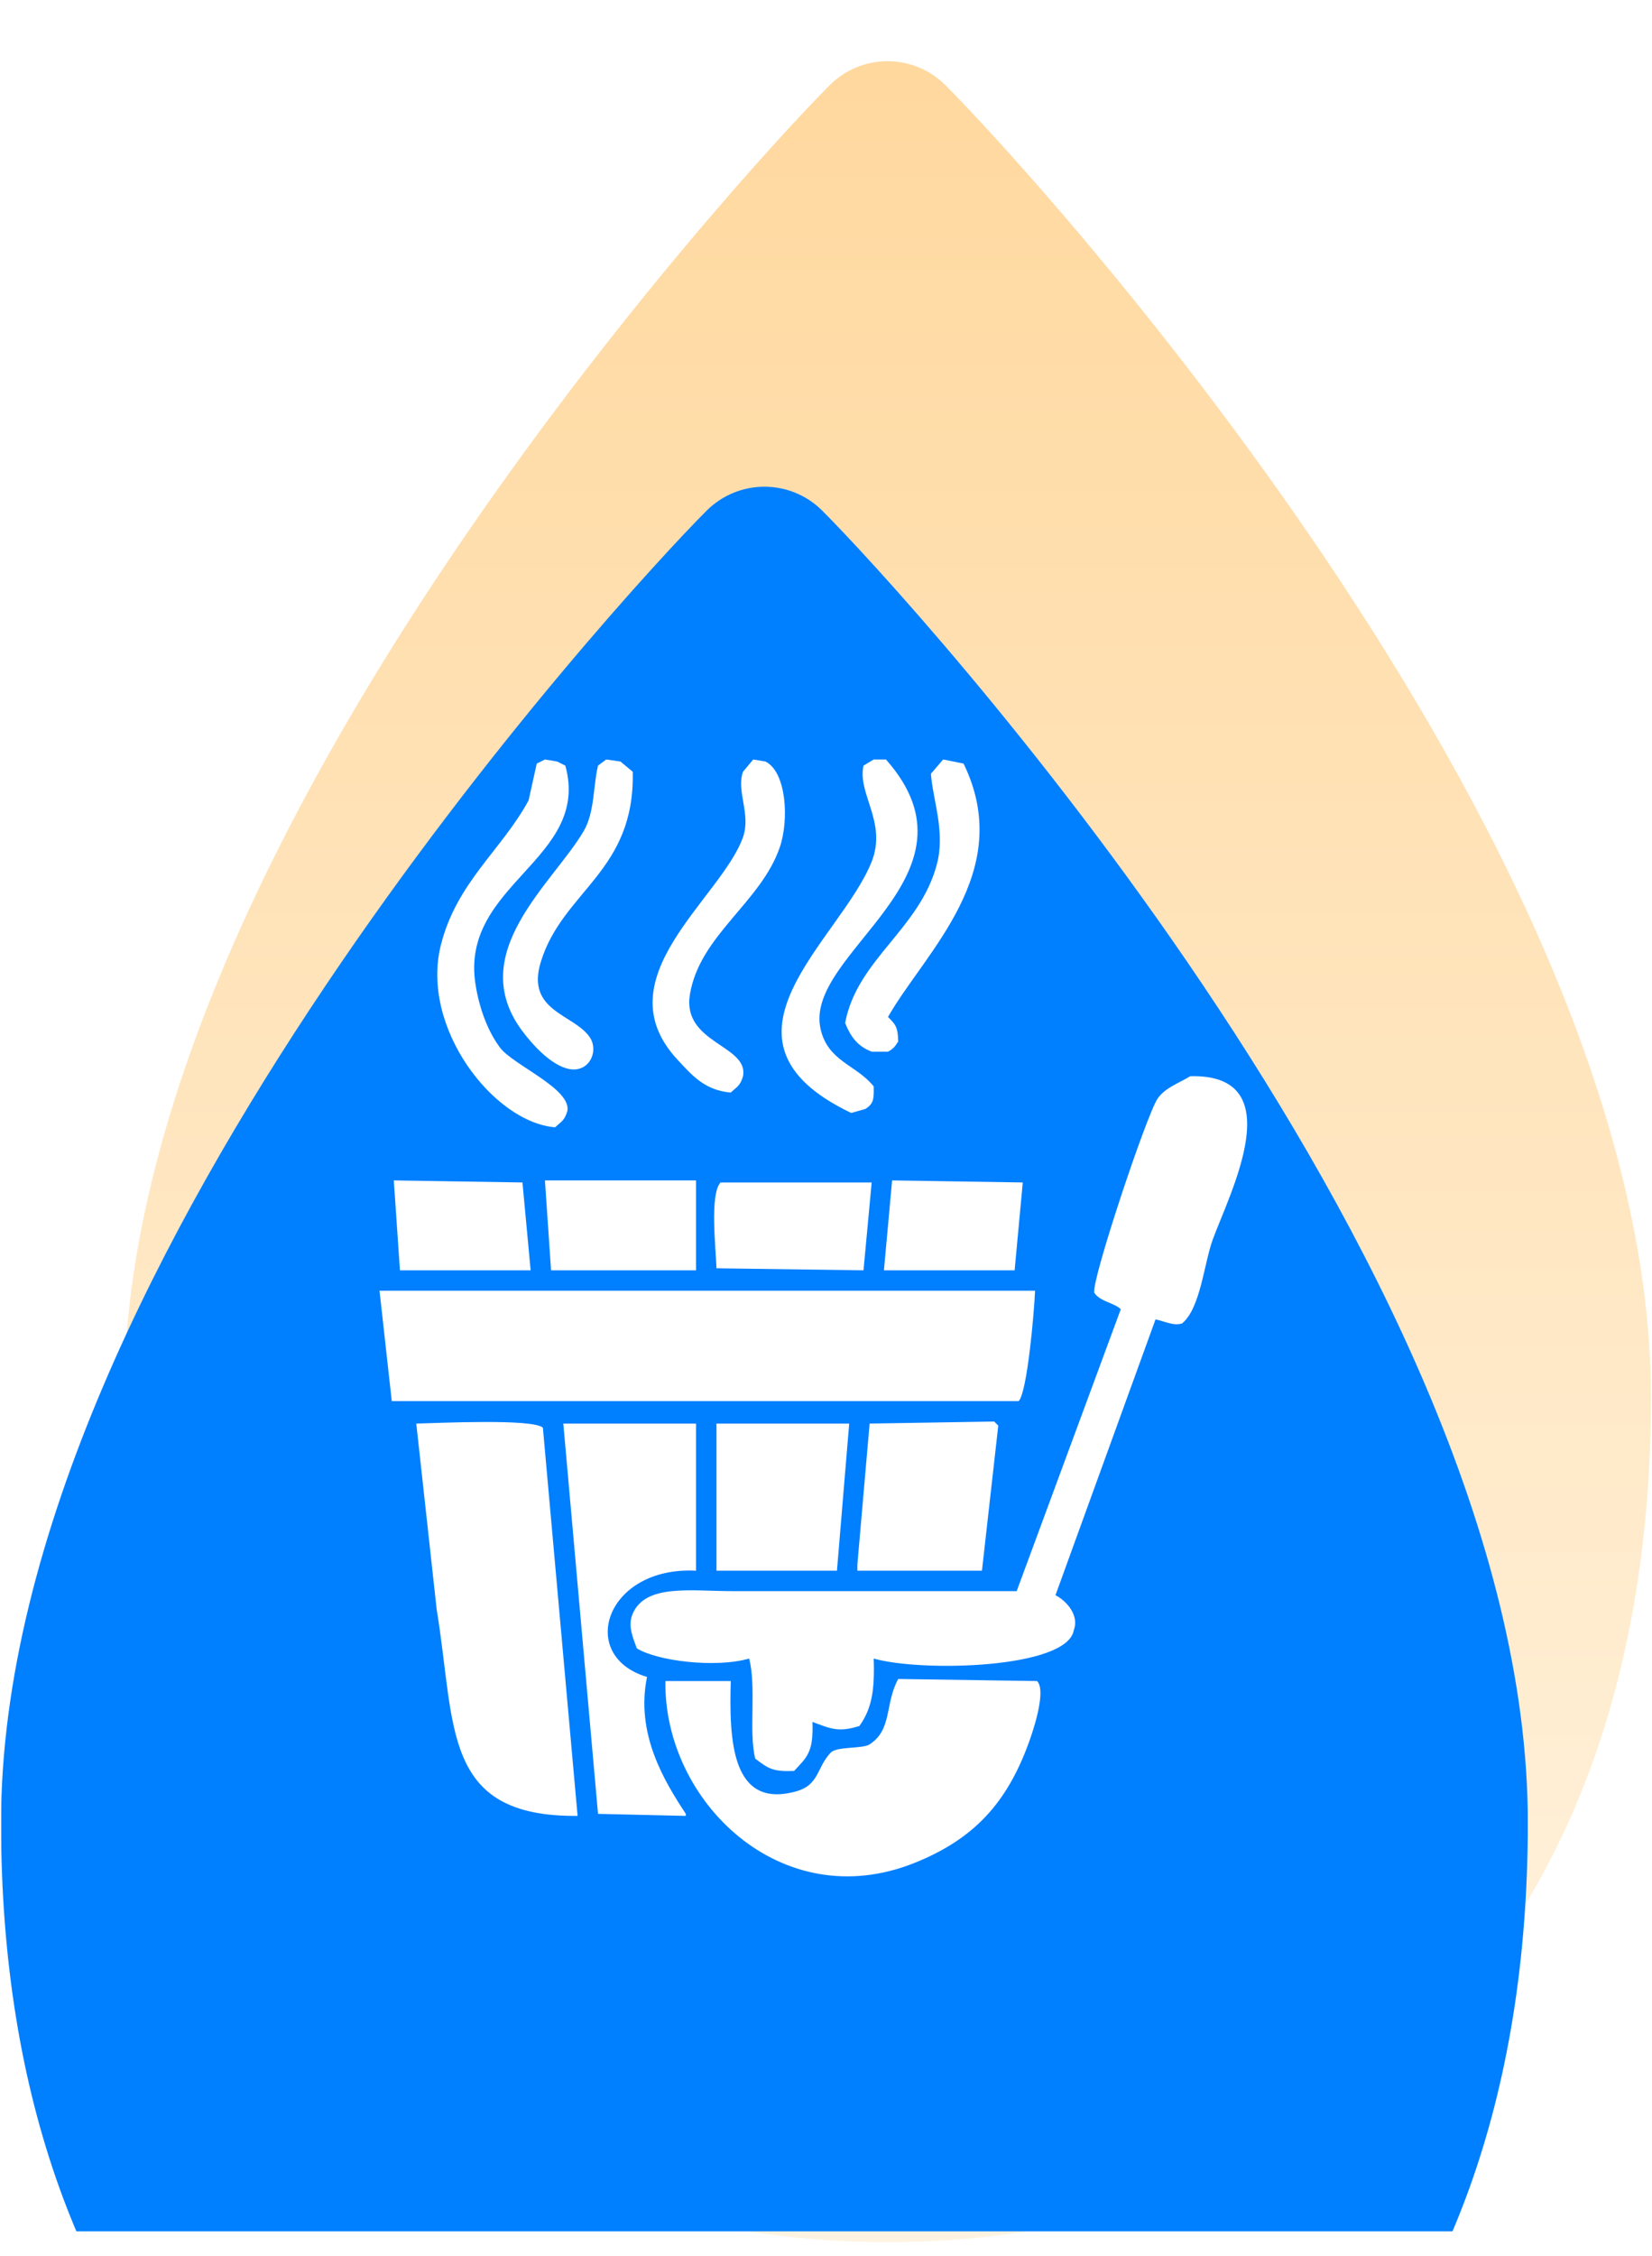 <svg width="74" height="101" viewBox="0 0 74 101" fill="none" xmlns="http://www.w3.org/2000/svg">
<g clip-path="url(#clip0_817_430)">
<path d="M37.167 3.813C38.598 2.383 40.918 2.383 42.349 3.813C44.318 5.78 52.111 14.199 59.44 25.108C66.667 35.865 73.954 49.775 73.954 62.541C73.954 74.861 70.307 84.405 63.967 90.883C57.632 97.355 48.988 100.375 39.758 100.375C30.528 100.375 21.885 97.355 15.55 90.883C9.209 84.405 5.562 74.861 5.562 62.541C5.562 49.775 12.849 35.865 20.076 25.108C27.406 14.199 35.198 5.78 37.167 3.813Z" fill="url(#paint0_linear_817_430)"/>
</g>
<g clip-path="url(#clip1_817_430)">
<g filter="url(#filter0_i_817_430)">
<path d="M31.652 2.862C33.083 1.432 35.402 1.432 36.833 2.862C38.802 4.83 46.595 13.249 53.924 24.157C61.151 34.914 68.438 48.824 68.438 61.59C68.438 73.91 64.792 83.454 58.451 89.932C52.116 96.404 43.472 99.424 34.242 99.424C25.013 99.424 16.369 96.404 10.034 89.932C3.693 83.454 0.047 73.91 0.047 61.59C0.047 48.824 7.333 34.914 14.561 24.157C21.89 13.249 29.683 4.83 31.652 2.862Z" fill="#007FFF"/>
</g>
<path fill-rule="evenodd" clip-rule="evenodd" d="M24.41 34L24.958 34.092L25.324 34.274C26.482 38.477 20.595 39.571 21.299 44.062C21.469 45.146 21.849 46.164 22.397 46.898C22.981 47.68 25.595 48.735 25.416 49.734C25.287 50.176 25.142 50.204 24.867 50.466C22.124 50.25 18.825 46.014 19.744 42.324C20.449 39.498 22.474 38.057 23.678 35.83L24.044 34.183L24.41 34ZM27.154 34L27.794 34.092L28.343 34.549C28.445 39.028 25.211 39.867 24.227 43.056C23.538 45.287 25.72 45.392 26.422 46.441C26.852 47.083 26.353 48.15 25.324 47.813C24.581 47.569 23.848 46.759 23.403 46.166C20.787 42.677 24.776 39.546 26.148 37.202C26.64 36.36 26.563 35.211 26.788 34.274L27.154 34ZM33.74 34L34.289 34.092C35.228 34.56 35.352 36.703 34.929 37.934C34.079 40.407 31.343 41.863 30.904 44.52C30.542 46.714 33.546 46.783 33.283 48.179C33.154 48.621 33.009 48.649 32.734 48.911C31.549 48.81 30.976 48.111 30.355 47.447C26.942 43.795 32.313 40.224 33.283 37.476C33.646 36.446 32.968 35.405 33.283 34.549L33.74 34ZM39.137 34H39.686C44.335 39.246 35.972 42.645 36.759 46.075C37.09 47.52 38.373 47.676 39.137 48.636C39.153 49.241 39.119 49.409 38.771 49.642L38.131 49.825C31.279 46.555 37.65 42.096 39.046 38.574C39.744 36.812 38.397 35.541 38.68 34.274L39.137 34ZM42.247 34L43.162 34.183C45.527 39.04 41.411 42.646 39.778 45.526C40.098 45.859 40.219 45.939 40.235 46.624C40.078 46.86 40.042 46.935 39.778 47.081H39.046C38.411 46.834 38.115 46.428 37.857 45.8C38.385 42.947 41.222 41.588 41.973 38.665C42.344 37.221 41.791 35.841 41.699 34.64L42.247 34ZM53.316 48.179C57.89 48.065 55.062 53.461 54.322 55.497C53.93 56.578 53.773 58.572 52.95 59.247C52.571 59.367 52.212 59.163 51.761 59.065C50.267 63.181 48.773 67.297 47.279 71.414C47.763 71.658 48.353 72.31 48.102 72.969C47.835 74.701 41.292 74.864 39.137 74.249C39.187 75.702 39.042 76.499 38.497 77.268C37.564 77.562 37.22 77.396 36.393 77.085C36.443 78.428 36.161 78.656 35.57 79.281C34.609 79.318 34.427 79.179 33.832 78.732C33.528 77.556 33.891 75.523 33.557 74.249C32.053 74.685 29.421 74.357 28.526 73.792C28.377 73.369 28.096 72.796 28.343 72.237C28.926 70.898 30.945 71.231 32.825 71.231H45.541L50.206 58.607C49.861 58.303 49.281 58.271 49.017 57.875C48.88 57.34 51.353 49.925 51.852 49.185C52.182 48.697 52.803 48.493 53.316 48.179ZM23.403 52.936C23.525 54.247 23.647 55.558 23.769 56.869H17.915C17.823 55.527 17.732 54.186 17.64 52.844L23.403 52.936ZM31.179 52.844V56.869H24.684C24.593 55.527 24.501 54.186 24.41 52.844H31.179ZM38.68 56.869L32.094 56.778C32.063 55.849 31.787 53.471 32.276 52.936H39.046C38.924 54.247 38.802 55.558 38.68 56.869ZM39.961 52.844L45.815 52.936C45.693 54.247 45.571 55.558 45.449 56.869H39.595C39.717 55.527 39.839 54.186 39.961 52.844ZM17 57.784H46.364C46.333 58.65 46.021 62.312 45.632 62.724H17.549L17 57.784ZM37.491 70.316H32.094V63.73H38.039C37.857 65.925 37.674 68.121 37.491 70.316ZM38.954 63.73L44.534 63.638L44.717 63.821C44.473 65.986 44.229 68.151 43.986 70.316H38.405V70.042C38.588 67.938 38.771 65.834 38.954 63.73ZM18.647 63.73C19.673 63.706 23.862 63.503 24.318 63.913C24.837 69.706 25.355 75.499 25.873 81.293C19.767 81.348 20.424 77.282 19.561 72.054L18.647 63.73ZM31.179 63.73V70.316C27.128 70.11 25.829 74.131 28.983 75.073C28.458 77.624 29.771 79.761 30.721 81.202V81.293L26.788 81.202L25.233 63.73H31.179ZM32.734 75.256C32.66 77.896 32.758 81.001 35.661 80.195C36.713 79.904 36.58 79.109 37.216 78.457C37.495 78.172 38.635 78.3 38.954 78.091C39.98 77.423 39.626 76.275 40.235 75.164L46.455 75.256C46.918 75.724 46.171 77.775 46.089 78C45.099 80.738 43.603 82.34 40.967 83.397C34.981 85.797 29.719 80.609 29.807 75.256H32.734Z" fill="white"/>
</g>
<defs>
<filter id="filter0_i_817_430" x="0.047" y="1.79" width="68.391" height="117.634" filterUnits="userSpaceOnUse" color-interpolation-filters="sRGB">
<feFlood flood-opacity="0" result="BackgroundImageFix"/>
<feBlend mode="normal" in="SourceGraphic" in2="BackgroundImageFix" result="shape"/>
<feColorMatrix in="SourceAlpha" type="matrix" values="0 0 0 0 0 0 0 0 0 0 0 0 0 0 0 0 0 0 127 0" result="hardAlpha"/>
<feOffset dy="20"/>
<feGaussianBlur stdDeviation="10"/>
<feComposite in2="hardAlpha" operator="arithmetic" k2="-1" k3="1"/>
<feColorMatrix type="matrix" values="0 0 0 0 1 0 0 0 0 1 0 0 0 0 1 0 0 0 0.25 0"/>
<feBlend mode="overlay" in2="shape" result="effect1_innerShadow_817_430"/>
</filter>
<linearGradient id="paint0_linear_817_430" x1="39.758" y1="2.74" x2="39.758" y2="100.375" gradientUnits="userSpaceOnUse">
<stop stop-color="#FFD89E"/>
<stop offset="1" stop-color="#FFF4E2"/>
</linearGradient>
<clipPath id="clip0_817_430">
<rect width="68.391" height="99.049" fill="white" transform="translate(5.562 1.797)"/>
</clipPath>
<clipPath id="clip1_817_430">
<rect width="68.391" height="99.049" fill="white" transform="translate(0.047 0.846)"/>
</clipPath>
</defs>
</svg>
